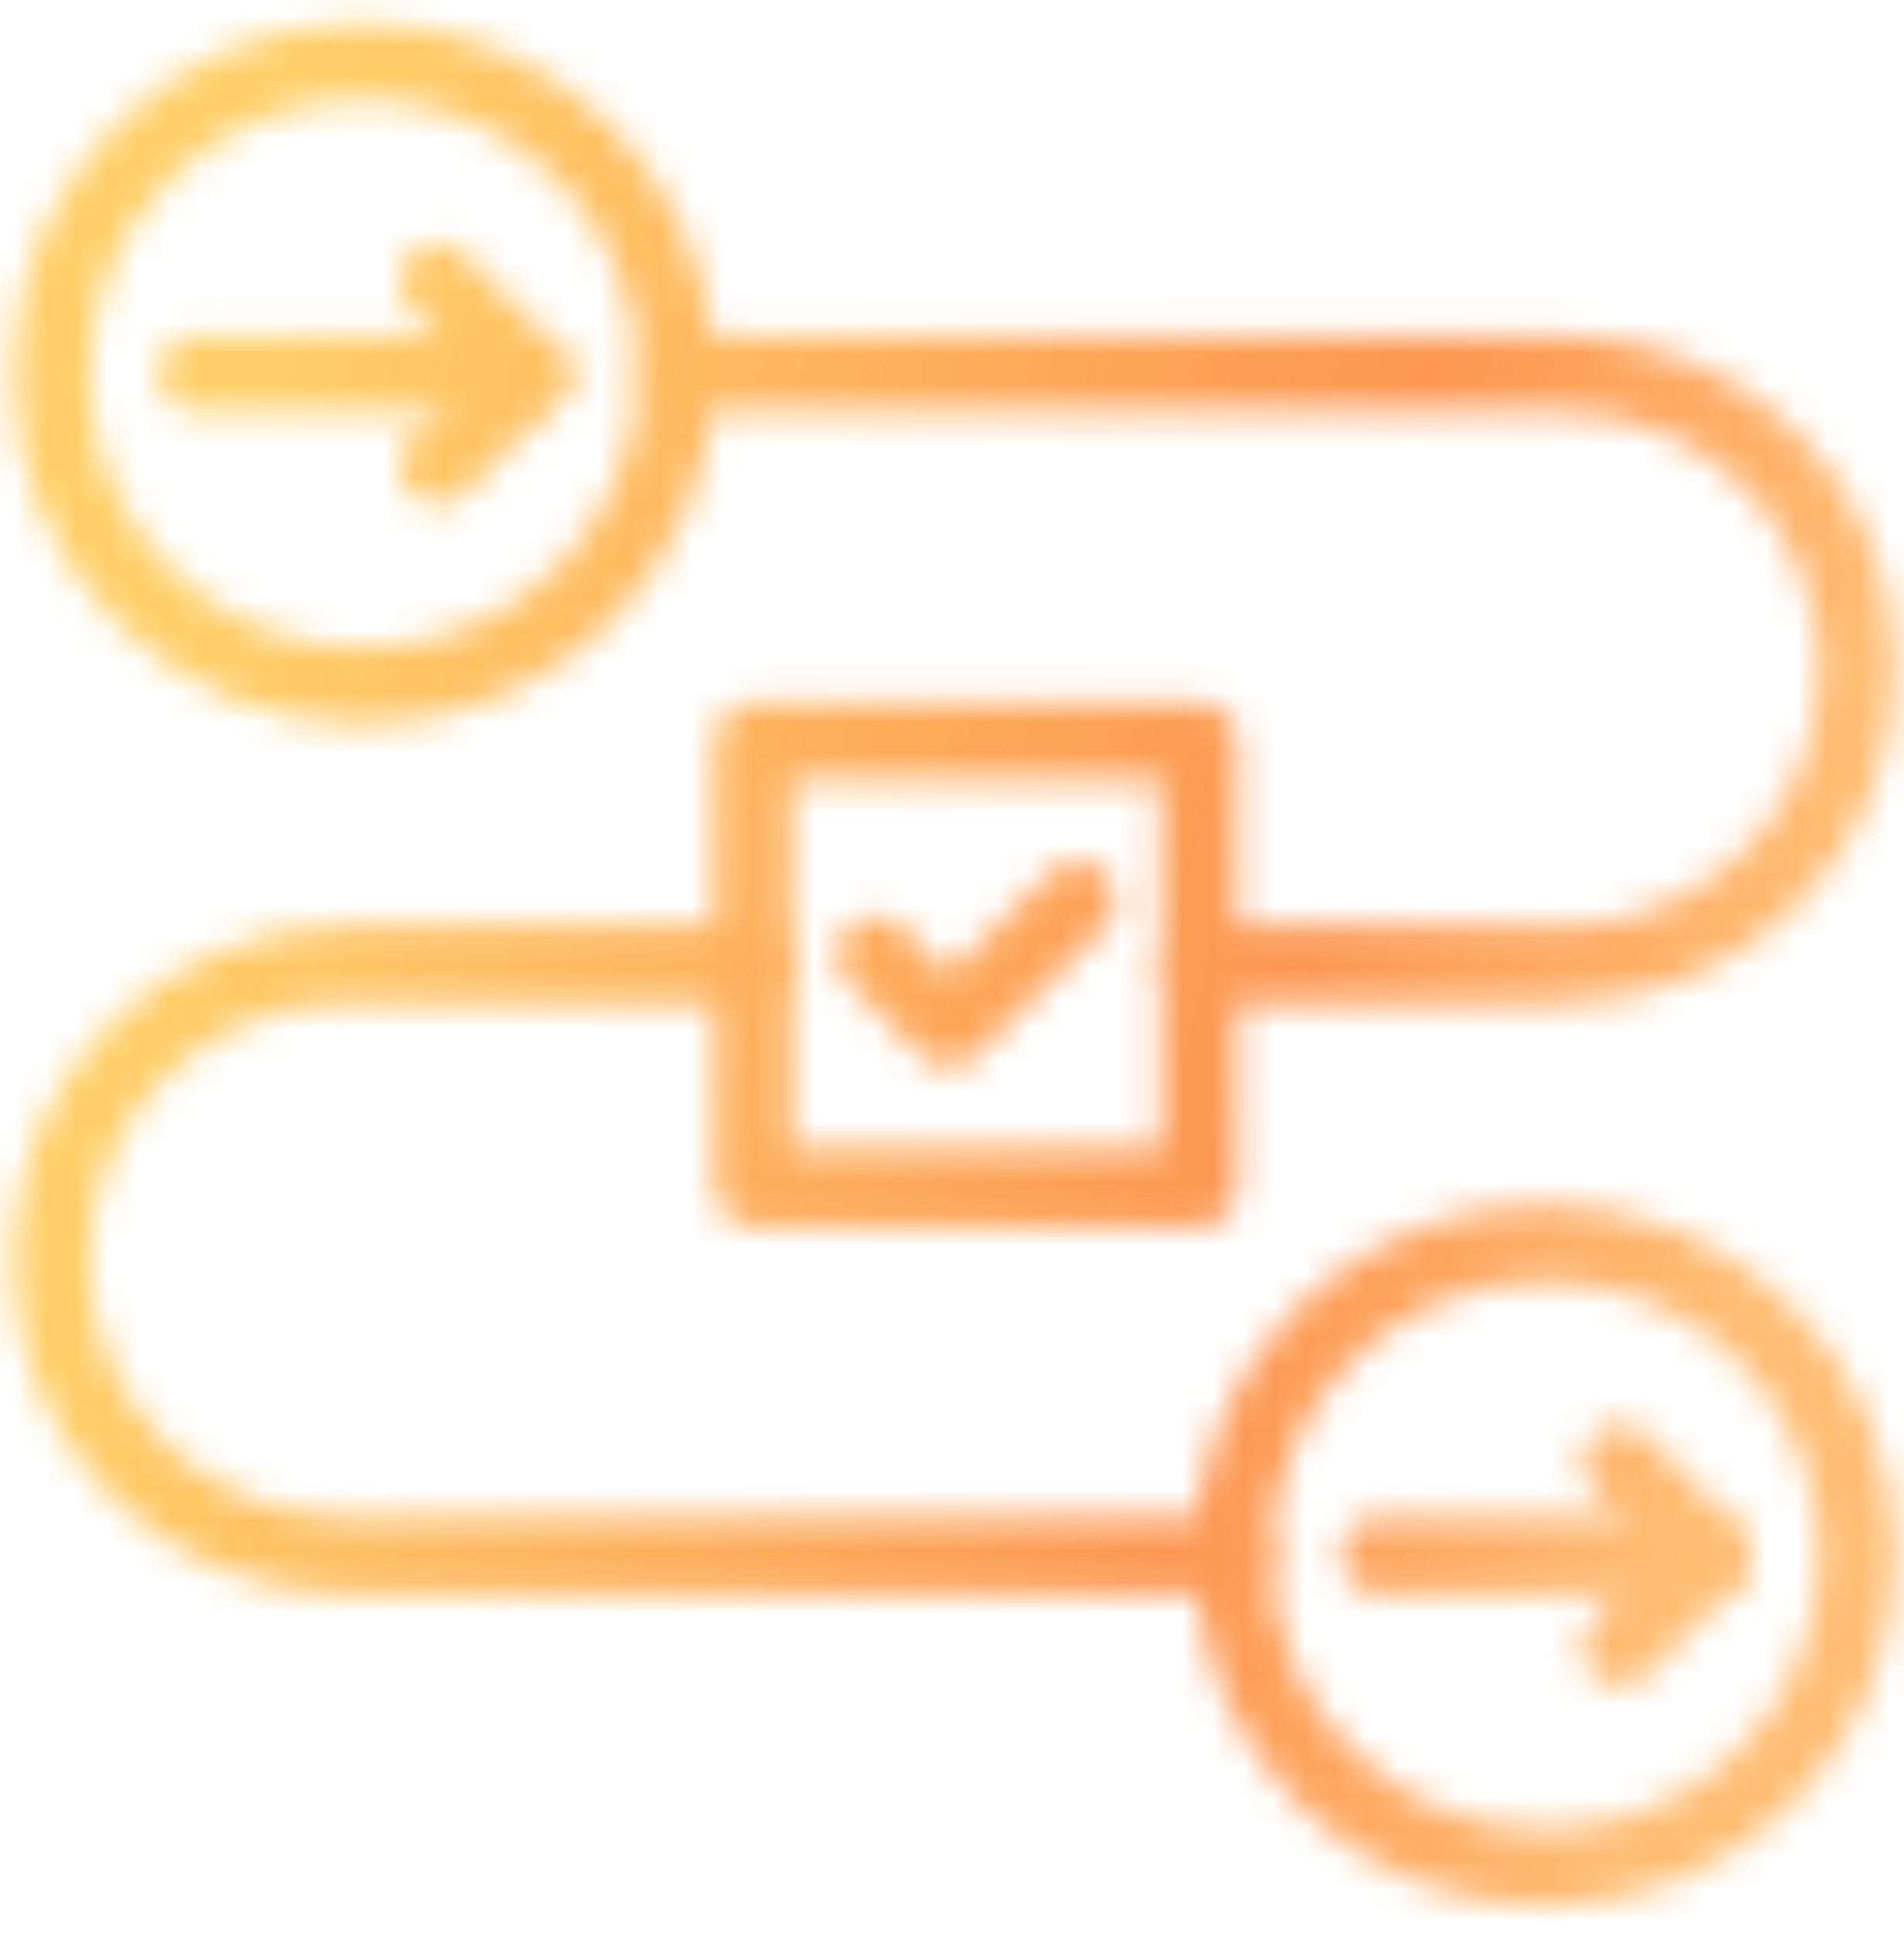 <svg width="62" height="63" viewBox="0 0 62 63" fill="none" xmlns="http://www.w3.org/2000/svg">
<mask id="mask0_1279_11982" style="mask-type:alpha" maskUnits="userSpaceOnUse" x="0" y="0" width="62" height="63">
<path d="M11.833 22.34C17.45 22.34 22.003 17.787 22.003 12.17C22.003 6.553 17.45 2 11.833 2C6.216 2 1.663 6.553 1.663 12.17C1.663 17.787 6.216 22.34 11.833 22.34Z" stroke="white" stroke-width="2.5" stroke-linecap="round" stroke-linejoin="round"/>
<path d="M6.403 12.17H17.253" stroke="white" stroke-width="2.5" stroke-linecap="round" stroke-linejoin="round"/>
<path d="M14.263 9.17L17.253 12.17L14.263 15.17" stroke="white" stroke-width="2.5" stroke-linecap="round" stroke-linejoin="round"/>
<path d="M50.313 60.8C55.93 60.8 60.483 56.247 60.483 50.63C60.483 45.013 55.93 40.46 50.313 40.46C44.696 40.46 40.143 45.013 40.143 50.63C40.143 56.247 44.696 60.8 50.313 60.8Z" stroke="white" stroke-width="2.5" stroke-linecap="round" stroke-linejoin="round"/>
<path d="M44.893 50.63H55.743" stroke="white" stroke-width="2.5" stroke-linecap="round" stroke-linejoin="round"/>
<path d="M52.753 47.63L55.743 50.63L52.753 53.63" stroke="white" stroke-width="2.5" stroke-linecap="round" stroke-linejoin="round"/>
<path d="M22.003 12.17H50.873C53.533 12.17 55.933 13.25 57.673 14.99C59.413 16.73 60.493 19.14 60.493 21.79C60.493 27.1 56.183 31.4 50.873 31.4H39.043" stroke="white" stroke-width="2.5" stroke-linecap="round" stroke-linejoin="round"/>
<path d="M24.513 31.4H11.273C8.613 31.4 6.213 32.48 4.473 34.21C2.733 35.95 1.653 38.36 1.653 41.01C1.653 46.32 5.963 50.63 11.273 50.63H40.143" stroke="white" stroke-width="2.5" stroke-linecap="round" stroke-linejoin="round"/>
<path d="M39.043 24.14H24.513V38.67H39.043V24.14Z" stroke="white" stroke-width="2.5" stroke-linecap="round" stroke-linejoin="round"/>
<path d="M28.483 31.08L30.893 33.49L35.083 29.31" stroke="white" stroke-width="2.5" stroke-linecap="round" stroke-linejoin="round"/>
</mask>
<g mask="url(#mask0_1279_11982)">
<rect x="-5.989" y="-4.194" width="68.968" height="66.812" fill="url(#paint0_linear_1279_11982)"/>
</g>
<defs>
<linearGradient id="paint0_linear_1279_11982" x1="15.829" y1="-22.119" x2="68.299" y2="-10.641" gradientUnits="userSpaceOnUse">
<stop stop-color="#FFCF68"/>
<stop offset="0.694" stop-color="#FC9651"/>
<stop offset="1" stop-color="#FFBD72"/>
</linearGradient>
</defs>
</svg>
